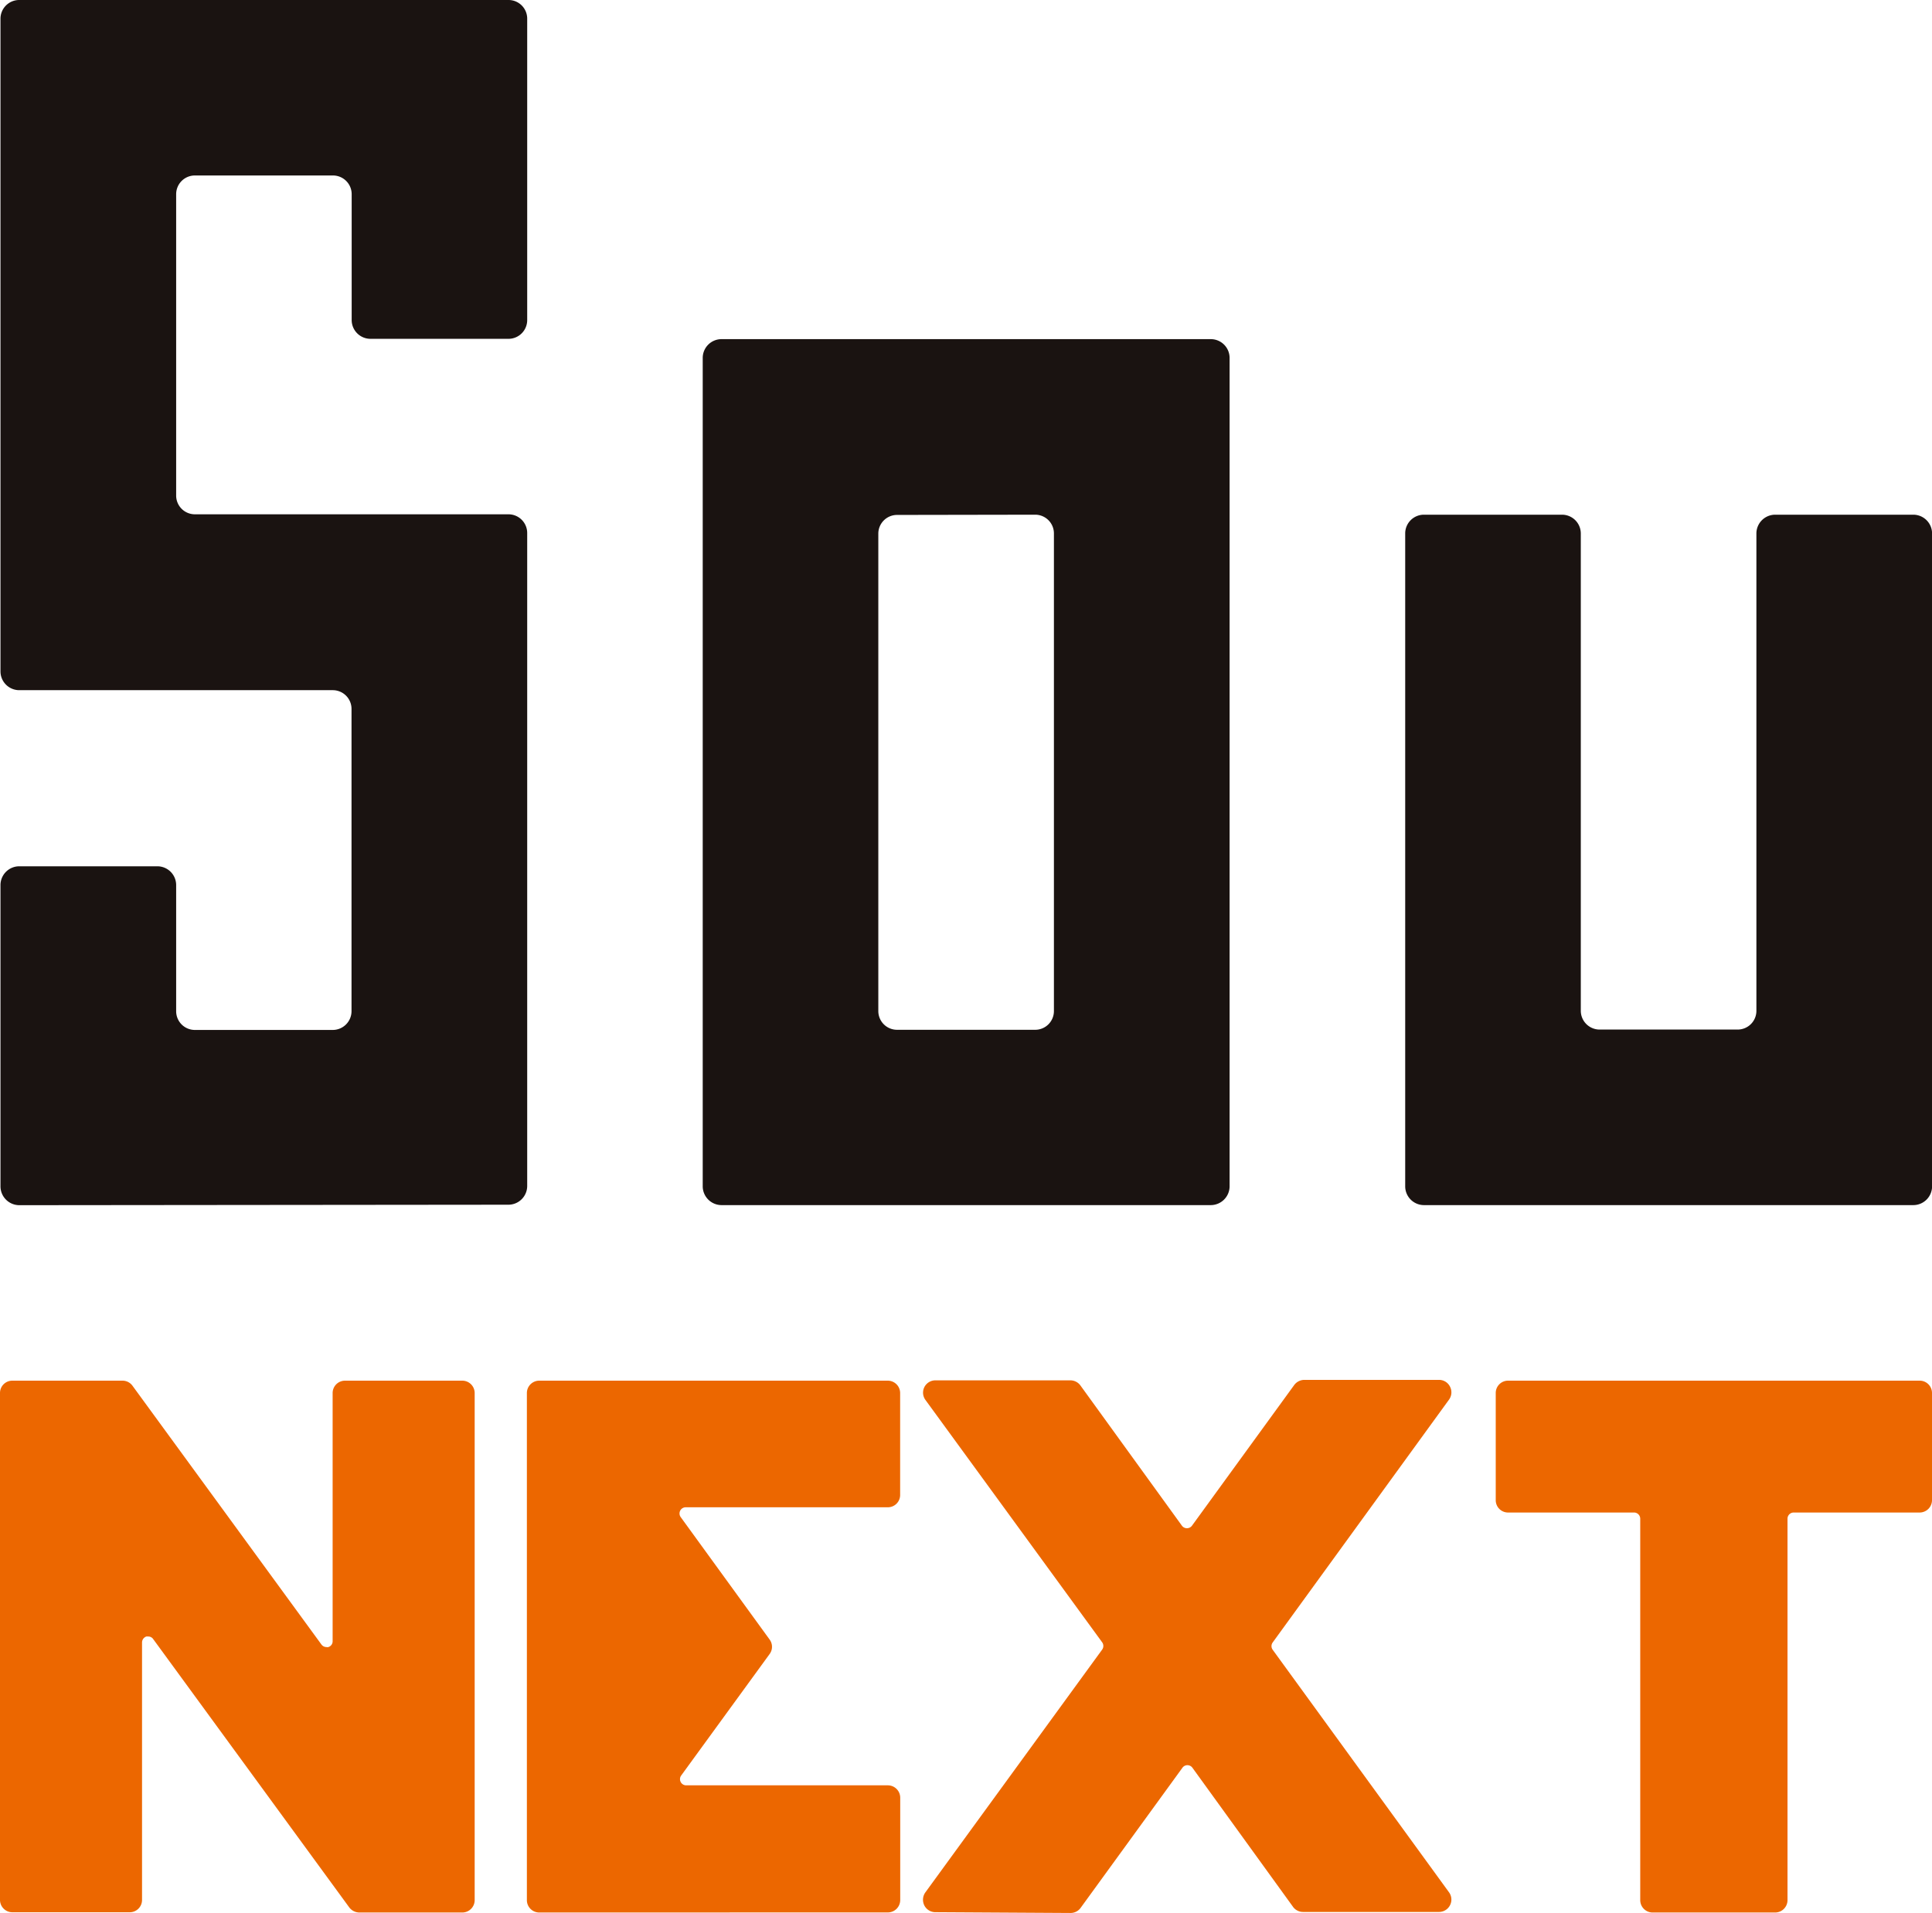 <svg xmlns="http://www.w3.org/2000/svg" width="24.348" height="24.113"><defs><clipPath id="a"><path data-name="長方形 88212" fill="none" d="M0 0h24.348v24.113H0z"/></clipPath></defs><g data-name="グループ 165043" clip-path="url(#a)"><path data-name="パス 1315143" d="M.243 15.192a.238.238 0 01-.237-.236v-3.8a.237.237 0 01.237-.236h1.741a.237.237 0 01.236.236v1.591a.236.236 0 00.235.236h1.738a.237.237 0 00.237-.236v-3.81a.236.236 0 00-.237-.237H.243a.237.237 0 01-.237-.237V.235A.236.236 0 01.243 0h6.165a.235.235 0 01.236.235v3.8a.236.236 0 01-.236.236h-1.74a.237.237 0 01-.236-.236V2.449a.236.236 0 00-.239-.237H2.455a.236.236 0 00-.235.236v3.8a.236.236 0 00.235.235h3.953a.236.236 0 01.236.236v8.231a.237.237 0 01-.236.236z" fill="#1a1311"/><path data-name="パス 1315144" d="M9.093 15.191a.238.238 0 01-.237-.236V4.511a.237.237 0 01.237-.236h6.166a.237.237 0 01.237.236v10.444a.238.238 0 01-.237.236zm2.212-8.7a.236.236 0 00-.236.236v6.018a.236.236 0 00.236.236h1.741a.236.236 0 00.236-.236V6.724a.236.236 0 00-.236-.236z" fill="#1a1311"/><path data-name="パス 1315145" d="M17.945 15.191a.237.237 0 01-.236-.236V6.724a.236.236 0 01.236-.236h1.741a.237.237 0 01.236.236v6.018a.237.237 0 00.237.236h1.74a.236.236 0 00.236-.236V6.724a.237.237 0 01.236-.236h1.741a.237.237 0 01.237.236v8.231a.237.237 0 01-.237.236z" fill="#1a1311"/><path data-name="パス 1315146" d="M6.797 24.108a.156.156 0 01-.157-.156v-6.393a.156.156 0 01.157-.155h4.392a.156.156 0 01.155.155v1.285a.155.155 0 01-.155.156H8.641a.078.078 0 00-.063.123l1.121 1.544a.154.154 0 010 .183l-1.115 1.532a.078.078 0 00.063.123h2.543a.156.156 0 01.155.156v1.29a.156.156 0 01-.155.156z" fill="#ec6700"/><path data-name="パス 1315147" d="M4.528 24.108a.161.161 0 01-.127-.065l-2.47-3.381a.074.074 0 00-.063-.033.131.131 0 00-.024 0 .08.08 0 00-.054.076v3.244a.155.155 0 01-.156.156H.155A.156.156 0 010 23.952v-6.393a.155.155 0 01.155-.155h1.388a.155.155 0 01.126.063l2.382 3.263a.079.079 0 00.063.032.056.056 0 00.024 0 .076.076 0 00.054-.074v-3.129a.156.156 0 01.156-.155h1.478a.156.156 0 01.156.155v6.393a.156.156 0 01-.156.156z" fill="#ec6700"/><path data-name="パス 1315148" d="M11.787 24.104a.156.156 0 01-.138-.085.16.16 0 01.011-.162l2.23-3.063a.079.079 0 000-.092l-2.227-3.055a.155.155 0 01.126-.247h1.7a.157.157 0 01.126.063l1.28 1.769a.078.078 0 00.064.032.079.079 0 00.063-.032l1.289-1.774a.16.16 0 01.126-.064h1.7a.154.154 0 01.137.086.156.156 0 01-.012.162l-2.223 3.062a.078.078 0 000 .092l2.222 3.057a.156.156 0 01-.126.248h-1.713a.157.157 0 01-.122-.058l-1.272-1.759a.078.078 0 00-.063-.033.077.077 0 00-.064.033l-1.282 1.765a.156.156 0 01-.126.065z" fill="#ec6700"/><path data-name="パス 1315149" d="M20.827 24.108a.156.156 0 01-.156-.156v-4.809a.078.078 0 00-.077-.077h-1.588a.155.155 0 01-.156-.155v-1.352a.155.155 0 01.156-.155h5.186a.155.155 0 01.156.155v1.352a.156.156 0 01-.156.155h-1.587a.078.078 0 00-.078.077v4.809a.156.156 0 01-.156.156z" fill="#ec6700"/></g></svg>